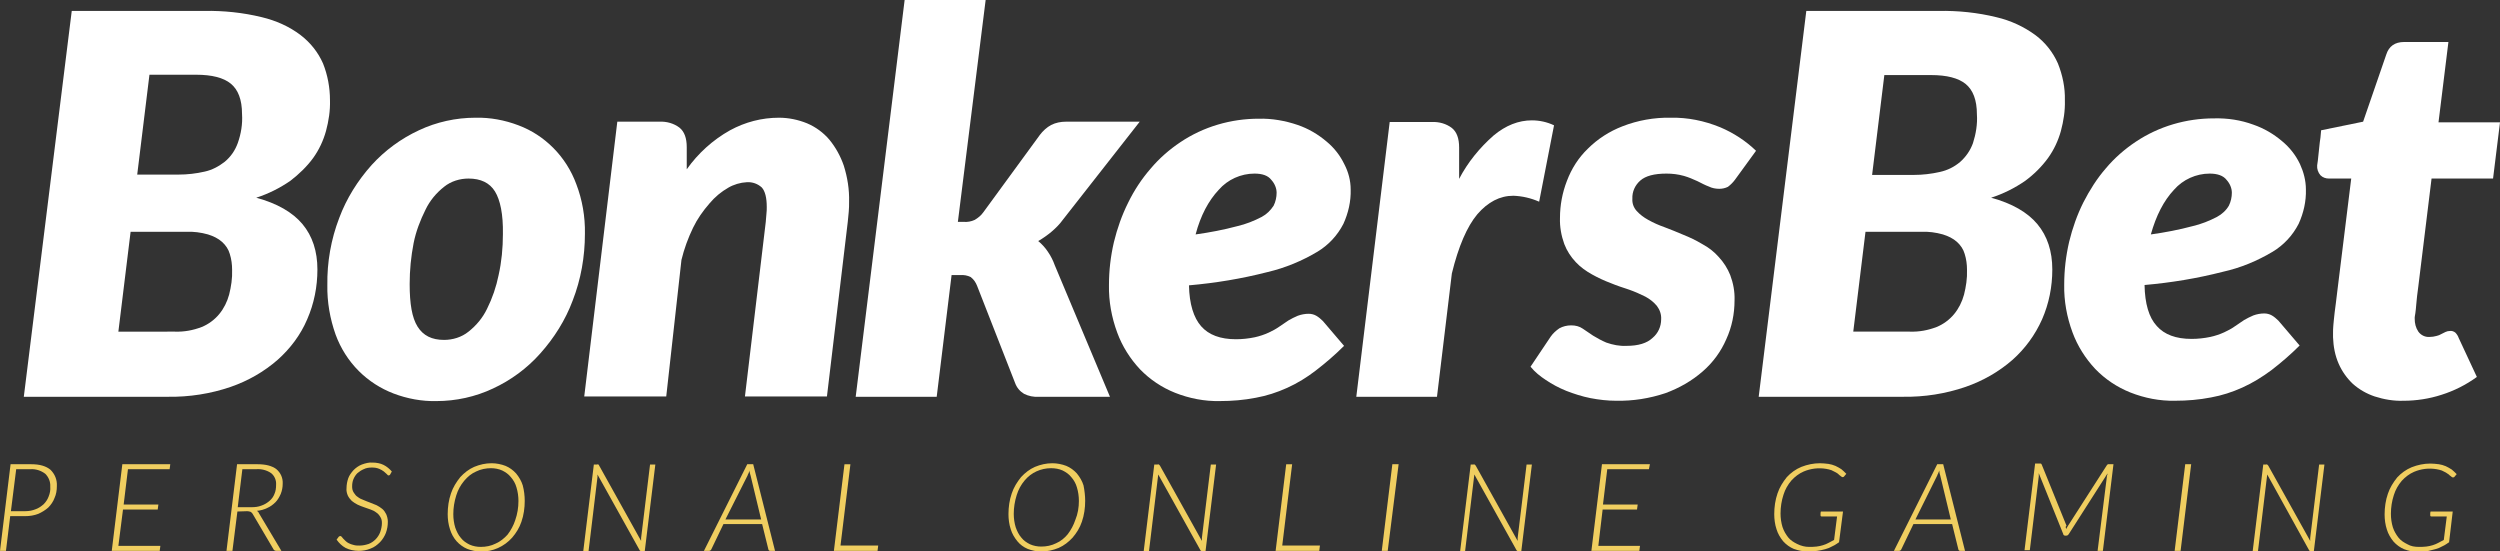 <?xml version="1.0" encoding="utf-8"?>
<!-- Generator: Adobe Illustrator 16.0.0, SVG Export Plug-In . SVG Version: 6.00 Build 0)  -->
<!DOCTYPE svg PUBLIC "-//W3C//DTD SVG 1.1//EN" "http://www.w3.org/Graphics/SVG/1.1/DTD/svg11.dtd">
<svg version="1.1" id="Layer_1" xmlns="http://www.w3.org/2000/svg" xmlns:xlink="http://www.w3.org/1999/xlink" x="0px" y="0px"
	 width="500px" height="110.237px" viewBox="0 194.815 500 110.237" enable-background="new 0 194.815 500 110.237"
	 xml:space="preserve">
<rect x="0" y="194.815" width="500" height="110.237" fill="#333333" stroke="none"/>
<title>BonkersBet_Negative_BlackBG</title>
<path fill="#F0CE60" d="M2.05,297.977l-0.859,7.01H0l2.116-17.326h4.166c1.719,0,2.976,0.396,3.835,1.125
	c0.86,0.859,1.323,1.983,1.256,3.24c0,0.859-0.132,1.652-0.463,2.38c-0.264,0.728-0.728,1.389-1.256,1.918
	c-0.595,0.528-1.256,0.926-1.984,1.257c-0.86,0.33-1.719,0.463-2.645,0.463H2.05V297.977z M3.24,288.652l-1.058,8.398h2.91
	c0.728,0,1.389-0.133,2.05-0.396c0.595-0.199,1.124-0.596,1.587-0.992c0.463-0.463,0.793-0.992,0.992-1.521
	c0.265-0.661,0.397-1.322,0.331-1.983c0.066-0.992-0.331-1.918-0.992-2.579c-0.859-0.661-1.917-0.992-2.976-0.926H3.24z"/>
<path fill="#F0CE60" d="M33.924,288.652h-8.333l-0.859,7.076h6.943l-0.132,0.992H24.6l-0.926,7.273h8.398l-0.132,0.992h-9.589
	l2.116-17.326h9.588L33.924,288.652z"/>
<path fill="#F0CE60" d="M47.48,297.117l-0.992,7.869h-1.19l2.116-17.326h4.1c1.653,0,2.91,0.331,3.77,0.992
	c0.86,0.728,1.323,1.785,1.256,2.91c0,0.727-0.132,1.389-0.396,2.049c-0.265,0.596-0.595,1.191-1.058,1.654
	s-0.992,0.859-1.587,1.123c-0.661,0.332-1.389,0.529-2.116,0.596c0.198,0.133,0.331,0.265,0.396,0.463l4.497,7.539h-1.058
	c-0.199,0-0.463-0.133-0.529-0.331l-4.166-7.075c-0.066-0.133-0.198-0.266-0.397-0.396c-0.198-0.066-0.463-0.133-0.661-0.133
	L47.48,297.117z M48.473,288.652l-0.926,7.604h2.711c0.728,0,1.389-0.065,2.05-0.331c0.595-0.197,1.124-0.528,1.587-0.926
	c0.463-0.396,0.793-0.859,0.992-1.389c0.265-0.595,0.331-1.189,0.331-1.852c0.066-0.926-0.331-1.785-0.992-2.314
	c-0.86-0.595-1.917-0.859-2.91-0.793H48.473z"/>
<path fill="#F0CE60" d="M78.032,289.711c-0.066,0.132-0.199,0.197-0.331,0.197c-0.066,0-0.198-0.065-0.331-0.264
	c-0.198-0.199-0.396-0.331-0.595-0.529c-0.264-0.198-0.595-0.396-0.926-0.529c-0.463-0.198-0.926-0.264-1.455-0.264
	c-0.595,0-1.125,0.065-1.653,0.33c-0.463,0.198-0.86,0.463-1.256,0.793c-0.331,0.331-0.595,0.729-0.793,1.191
	c-0.199,0.463-0.265,0.991-0.265,1.454s0.066,0.86,0.331,1.257c0.198,0.33,0.463,0.661,0.793,0.859
	c0.331,0.265,0.728,0.463,1.125,0.596c0.396,0.197,0.859,0.33,1.322,0.528s0.86,0.331,1.323,0.529
	c0.396,0.198,0.793,0.463,1.124,0.728c0.331,0.264,0.595,0.661,0.793,1.059c0.199,0.463,0.331,0.991,0.331,1.521
	c0,0.794-0.132,1.521-0.397,2.248c-0.265,0.661-0.661,1.323-1.19,1.852c-0.529,0.529-1.124,0.992-1.852,1.257
	c-0.793,0.33-1.587,0.463-2.38,0.463c-0.926,0-1.852-0.199-2.646-0.596c-0.728-0.396-1.322-0.992-1.785-1.652l0.396-0.529
	c0.066-0.133,0.198-0.133,0.331-0.199c0.066,0,0.199,0.066,0.265,0.133l0.331,0.396c0.132,0.133,0.265,0.265,0.463,0.463
	c0.199,0.199,0.397,0.331,0.662,0.463c0.264,0.133,0.595,0.265,0.926,0.331c0.396,0.132,0.793,0.132,1.19,0.132
	c0.662,0,1.257-0.132,1.852-0.33c0.529-0.199,0.992-0.529,1.389-0.926c0.396-0.396,0.727-0.926,0.926-1.455
	c0.198-0.596,0.331-1.19,0.331-1.785c0-0.463-0.066-0.859-0.331-1.257c-0.199-0.331-0.463-0.661-0.794-0.859
	c-0.331-0.265-0.727-0.464-1.124-0.595l-1.323-0.463c-0.463-0.133-0.859-0.332-1.322-0.529c-0.397-0.199-0.793-0.463-1.125-0.729
	c-0.331-0.33-0.595-0.66-0.793-1.058c-0.198-0.463-0.331-0.991-0.264-1.521c0-0.662,0.132-1.322,0.331-1.918
	c0.198-0.596,0.595-1.124,1.058-1.653c0.463-0.463,0.992-0.859,1.653-1.124c0.728-0.265,1.455-0.463,2.183-0.396
	c0.727,0,1.521,0.132,2.182,0.463c0.661,0.33,1.19,0.793,1.653,1.322L78.032,289.711z"/>
<path fill="#F0CE60" d="M104.946,295c0,1.389-0.198,2.844-0.661,4.167c-0.397,1.19-1.058,2.248-1.852,3.174
	c-1.587,1.786-3.902,2.844-6.282,2.777c-0.926,0-1.852-0.198-2.711-0.528c-0.793-0.331-1.521-0.86-2.116-1.521
	s-1.058-1.521-1.322-2.381c-0.331-0.992-0.463-2.05-0.463-3.041c0-1.39,0.198-2.844,0.661-4.167c0.397-1.19,1.058-2.248,1.852-3.24
	c0.793-0.859,1.719-1.587,2.777-2.05c1.125-0.463,2.249-0.728,3.505-0.728c0.926,0,1.918,0.198,2.777,0.529
	c0.793,0.331,1.521,0.859,2.116,1.521c0.595,0.728,1.058,1.521,1.323,2.381C104.814,292.885,104.946,293.942,104.946,295z
	 M103.69,295c0-0.926-0.132-1.852-0.397-2.711c-0.198-0.727-0.595-1.455-1.124-2.05c-0.463-0.595-1.058-0.991-1.719-1.322
	c-0.728-0.331-1.521-0.463-2.249-0.463c-0.992,0-2.05,0.198-2.976,0.661c-0.926,0.396-1.719,1.059-2.381,1.852
	c-0.727,0.859-1.256,1.852-1.587,2.91c-0.397,1.256-0.595,2.512-0.595,3.77c0,0.926,0.132,1.852,0.397,2.711
	c0.264,0.727,0.595,1.455,1.124,2.05c0.463,0.595,1.058,0.991,1.719,1.322c0.728,0.331,1.521,0.463,2.249,0.463
	c1.058,0,2.05-0.198,2.976-0.661c0.926-0.396,1.72-1.059,2.381-1.785c0.661-0.859,1.19-1.852,1.521-2.844
	C103.492,297.58,103.69,296.323,103.69,295L103.69,295z"/>
<path fill="#F0CE60" d="M119.693,287.727c0.066,0.066,0.132,0.133,0.132,0.198l8.398,15.077c0-0.132,0-0.198,0-0.33
	c0-0.066,0-0.199,0-0.265l1.786-14.681h1.058l-2.116,17.326h-0.595c-0.198,0-0.396-0.066-0.463-0.266l-8.398-15.076v0.528
	l-1.785,14.813h-1.058l2.116-17.326h0.595C119.561,287.66,119.627,287.66,119.693,287.727z"/>
<path fill="#F0CE60" d="M155.006,304.986h-0.926c-0.066,0-0.198,0-0.265-0.066c-0.066-0.066-0.132-0.133-0.132-0.198l-1.257-5.092
	h-7.737l-2.447,5.092c-0.066,0.065-0.132,0.198-0.198,0.198c-0.066,0.066-0.199,0.066-0.331,0.066h-0.926l8.663-17.326h1.19
	L155.006,304.986z M145.086,298.704h7.142l-2.116-8.796c-0.066-0.132-0.066-0.264-0.132-0.463c-0.066-0.197-0.066-0.33-0.066-0.528
	c0,0.065-0.066,0.132-0.066,0.198l-0.132,0.33c-0.066,0.133-0.066,0.199-0.132,0.266c0,0.065-0.066,0.132-0.066,0.197
	L145.086,298.704z"/>
<path fill="#F0CE60" d="M168.1,303.928h7.539l-0.132,1.059h-8.729l2.116-17.326h1.19L168.1,303.928z"/>
<path fill="#F0CE60" d="M217.035,295c0,1.389-0.198,2.844-0.661,4.167c-0.397,1.19-1.058,2.248-1.852,3.174
	c-0.793,0.86-1.719,1.587-2.777,2.05c-1.125,0.463-2.314,0.728-3.505,0.728c-0.926,0-1.852-0.198-2.711-0.528
	c-0.793-0.331-1.521-0.86-2.05-1.521c-0.595-0.728-1.058-1.521-1.323-2.381c-0.331-0.992-0.463-2.05-0.463-3.041
	c0-1.39,0.198-2.844,0.661-4.167c0.397-1.19,1.058-2.248,1.852-3.24c0.794-0.859,1.72-1.587,2.778-2.05
	c1.124-0.463,2.248-0.728,3.504-0.728c0.926,0,1.918,0.198,2.778,0.529c0.793,0.331,1.521,0.859,2.116,1.521
	c0.595,0.728,1.058,1.521,1.323,2.381C216.902,292.885,217.035,293.942,217.035,295z M215.778,295c0-0.926-0.132-1.852-0.397-2.711
	c-0.198-0.727-0.595-1.455-1.124-2.05c-0.463-0.595-1.058-0.991-1.719-1.322c-0.728-0.331-1.521-0.463-2.314-0.463
	c-2.05,0-3.968,0.859-5.291,2.446c-0.728,0.859-1.256,1.852-1.587,2.91c-0.397,1.256-0.595,2.513-0.595,3.77
	c0,0.926,0.132,1.852,0.397,2.711c0.264,0.728,0.595,1.455,1.124,2.05c0.463,0.595,1.058,0.992,1.719,1.323
	c0.728,0.33,1.521,0.463,2.249,0.463c1.058,0,2.05-0.199,2.976-0.662c0.926-0.396,1.719-1.058,2.314-1.785
	c0.662-0.859,1.19-1.852,1.521-2.844C215.58,297.58,215.778,296.257,215.778,295L215.778,295z"/>
<path fill="#F0CE60" d="M231.782,287.727c0.066,0.066,0.132,0.133,0.198,0.198l8.398,15.077c0-0.132,0-0.198,0-0.33
	c0-0.066,0-0.199,0-0.265l1.785-14.681h1.058l-2.116,17.326h-0.595c-0.199,0-0.397-0.066-0.463-0.266l-8.398-15.076l-0.066,0.528
	l-1.785,14.813h-1.058l2.116-17.326h0.595C231.649,287.66,231.715,287.66,231.782,287.727z"/>
<path fill="#F0CE60" d="M256.447,303.928h7.539l-0.133,1.059h-8.729l2.116-17.326h1.19L256.447,303.928z"/>
<path fill="#F0CE60" d="M277.543,304.986h-1.19l2.116-17.326h1.256L277.543,304.986z"/>
<path fill="#F0CE60" d="M294.935,287.727c0.065,0.066,0.132,0.133,0.198,0.198l8.398,15.077c0-0.132,0-0.198,0-0.33
	c0-0.066,0-0.199,0-0.265l1.785-14.681h1.059l-2.116,17.326h-0.529c-0.198,0-0.396-0.066-0.463-0.266l-8.398-15.076l-0.065,0.528
	l-1.786,14.813h-0.991l2.115-17.326h0.596C294.736,287.66,294.803,287.66,294.935,287.727z"/>
<path fill="#F0CE60" d="M329.784,288.652h-8.332l-0.859,7.076h6.943l-0.133,0.992h-6.877l-0.859,7.273h8.332l-0.133,0.992h-9.588
	l2.116-17.326h9.588L329.784,288.652z"/>
<path fill="#F0CE60" d="M361.791,304.192c0.528,0,0.991,0,1.521-0.065c0.463-0.066,0.86-0.133,1.257-0.266
	c0.396-0.132,0.793-0.264,1.124-0.463c0.396-0.197,0.728-0.396,1.124-0.595l0.596-4.694h-3.042c-0.198,0-0.265-0.066-0.265-0.266
	c0-0.065,0-0.065,0-0.132c0-0.065,0-0.132,0-0.198s0-0.199,0.066-0.396h4.43l-0.793,6.149c-0.396,0.265-0.859,0.595-1.322,0.794
	c-0.463,0.264-0.926,0.463-1.455,0.595s-1.059,0.265-1.587,0.331c-0.596,0.066-1.257,0.132-1.852,0.132
	c-0.992,0-1.918-0.198-2.844-0.528c-0.794-0.331-1.521-0.86-2.116-1.521c-0.596-0.728-1.059-1.521-1.322-2.381
	c-0.331-0.992-0.463-2.05-0.463-3.041c0-1.39,0.198-2.844,0.661-4.167c0.396-1.19,1.058-2.248,1.852-3.24
	c0.793-0.859,1.785-1.587,2.909-2.05c1.19-0.463,2.447-0.728,3.703-0.728c0.596,0,1.125,0.066,1.72,0.132
	c0.463,0.066,0.926,0.199,1.389,0.397c0.396,0.198,0.794,0.396,1.19,0.661c0.33,0.265,0.661,0.596,0.992,0.926l-0.397,0.463
	c-0.065,0.133-0.198,0.198-0.33,0.198c-0.066,0-0.133,0-0.198-0.065c-0.133-0.066-0.199-0.133-0.265-0.199
	c-0.133-0.066-0.265-0.198-0.397-0.33c-0.132-0.133-0.33-0.265-0.595-0.396c-0.265-0.133-0.529-0.266-0.794-0.397
	c-0.33-0.132-0.728-0.198-1.058-0.265c-1.521-0.264-3.108-0.066-4.497,0.529c-0.926,0.396-1.785,1.059-2.446,1.785
	c-0.728,0.859-1.257,1.785-1.587,2.844c-0.397,1.19-0.596,2.513-0.596,3.77c0,0.926,0.133,1.852,0.396,2.711
	c0.265,0.794,0.662,1.455,1.125,2.051c0.463,0.595,1.124,0.991,1.785,1.322C360.204,303.994,360.997,304.192,361.791,304.192z"/>
<path fill="#F0CE60" d="M393.004,304.986h-0.926c-0.066,0-0.199,0-0.265-0.066c-0.066-0.066-0.133-0.133-0.133-0.198l-1.256-5.092
	h-7.737l-2.447,5.092c-0.065,0.065-0.132,0.198-0.198,0.198c-0.065,0.066-0.198,0.066-0.33,0.066h-0.926l8.662-17.326h1.19
	L393.004,304.986z M383.084,298.704h7.076l-2.116-8.796c-0.066-0.132-0.066-0.264-0.132-0.463c0-0.197-0.066-0.33-0.066-0.528
	l-0.066,0.198l-0.132,0.33c-0.066,0.133-0.066,0.199-0.133,0.266l-0.065,0.197L383.084,298.704z"/>
<path fill="#F0CE60" d="M413.173,300.357c0,0.066,0.066,0.198,0.066,0.264c0.065-0.197,0.198-0.33,0.33-0.595l7.804-12.167
	c0.065-0.066,0.132-0.133,0.198-0.199c0.066,0,0.198,0,0.265,0h0.859l-2.116,17.326h-1.058l1.852-14.813
	c0-0.066,0-0.199,0.065-0.331c0.066-0.132,0.066-0.198,0.066-0.331l-7.737,12.102c-0.132,0.199-0.264,0.331-0.528,0.331h-0.198
	c-0.199,0-0.397-0.132-0.397-0.331l-4.894-12.168c0,0.199,0,0.463,0,0.662l-1.785,14.746h-1.059l2.116-17.325h0.86
	c0.065,0,0.198,0,0.265,0c0.065,0,0.132,0.065,0.198,0.198l4.959,12.234C413.106,300.158,413.106,300.225,413.173,300.357z"/>
<path fill="#F0CE60" d="M436.119,304.986h-1.189l2.115-17.326h1.19L436.119,304.986z"/>
<path fill="#F0CE60" d="M453.445,287.727c0.066,0.066,0.132,0.133,0.198,0.198l8.398,15.077c0-0.132,0-0.198,0-0.33
	c0-0.066,0-0.199,0-0.265l1.785-14.681h1.059l-2.116,17.326h-0.529c-0.198,0-0.396-0.066-0.463-0.266l-8.332-15.076l-0.066,0.528
	l-1.785,14.813h-1.058l2.115-17.326h0.596C453.313,287.66,453.379,287.66,453.445,287.727z"/>
<path fill="#F0CE60" d="M483.732,304.192c0.529,0,0.992,0,1.521-0.065c0.463-0.066,0.86-0.133,1.257-0.266
	c0.396-0.132,0.794-0.264,1.124-0.463c0.396-0.197,0.728-0.396,1.124-0.595l0.596-4.694h-3.042c-0.198,0-0.265-0.066-0.265-0.266
	c0-0.065,0-0.065,0-0.132c0-0.065,0-0.132,0-0.198s0-0.199,0.066-0.396h4.431l-0.728,6.149c-0.396,0.265-0.859,0.595-1.322,0.794
	c-0.464,0.264-0.927,0.463-1.455,0.595c-0.529,0.132-1.059,0.265-1.587,0.397c-0.596,0.065-1.257,0.132-1.853,0.132
	c-0.991,0-1.917-0.198-2.777-0.529c-0.793-0.331-1.521-0.859-2.115-1.521c-0.596-0.728-1.059-1.521-1.323-2.381
	c-0.33-0.992-0.463-2.05-0.463-3.042c0-1.389,0.198-2.844,0.661-4.166c0.397-1.19,1.059-2.249,1.852-3.24
	c0.794-0.86,1.786-1.587,2.91-2.05c1.19-0.463,2.446-0.728,3.703-0.728c0.595,0,1.124,0.065,1.72,0.132
	c0.463,0.066,0.926,0.199,1.389,0.396c0.396,0.199,0.793,0.397,1.189,0.662c0.331,0.264,0.662,0.595,0.992,0.926l-0.396,0.463
	c-0.066,0.132-0.198,0.198-0.331,0.198c-0.065,0-0.132,0-0.198-0.066c-0.132-0.065-0.198-0.132-0.265-0.198
	c-0.132-0.066-0.265-0.198-0.396-0.33c-0.198-0.133-0.396-0.266-0.595-0.397c-0.265-0.132-0.529-0.265-0.794-0.396
	c-0.331-0.132-0.728-0.198-1.058-0.265c-1.521-0.265-3.108-0.066-4.497,0.529c-0.926,0.396-1.785,1.058-2.447,1.785
	c-0.727,0.859-1.256,1.785-1.587,2.844c-0.396,1.189-0.595,2.513-0.595,3.77c0,0.926,0.132,1.852,0.396,2.711
	c0.265,0.793,0.661,1.455,1.124,2.05s1.124,0.992,1.786,1.323C482.146,304.061,482.938,304.192,483.732,304.192z"/>
<path fill="#FFFFFF" d="M310.806,219.878c-1.389-0.662-2.91-0.992-4.431-0.992c-2.646,0-5.225,0.992-7.671,3.042
	c-2.778,2.447-5.158,5.356-6.878,8.663v-6.282c0-1.786-0.463-3.108-1.455-3.902c-1.123-0.859-2.578-1.256-3.967-1.19h-8.465
	l-6.68,54.953h16.137l2.975-24.666c1.323-5.422,3.043-9.39,5.092-11.837c2.117-2.447,4.498-3.703,7.209-3.703
	c1.785,0.066,3.505,0.463,5.158,1.19L310.806,219.878z"/>
<path fill="#FFFFFF" d="M263.523,245.14c2.182-1.323,3.968-3.24,5.158-5.555c0.992-2.183,1.521-4.497,1.455-6.877
	c0-1.786-0.463-3.505-1.257-5.026c-0.86-1.786-2.05-3.307-3.571-4.563c-1.719-1.455-3.637-2.579-5.753-3.307
	c-2.513-0.859-5.158-1.322-7.804-1.256c-5.554,0-11.043,1.587-15.672,4.695c-2.183,1.455-4.232,3.24-5.952,5.29
	c-1.786,2.05-3.307,4.365-4.497,6.812c-1.256,2.513-2.182,5.158-2.843,7.869c-0.661,2.844-0.992,5.687-0.992,8.597
	c-0.066,3.24,0.529,6.48,1.653,9.522c0.992,2.712,2.579,5.225,4.563,7.341c1.984,2.05,4.364,3.637,7.01,4.695
	c2.843,1.123,5.885,1.719,8.927,1.652c2.447,0,4.828-0.197,7.208-0.66c2.183-0.397,4.232-1.059,6.282-1.984s3.968-2.116,5.688-3.439
	c1.983-1.521,3.901-3.174,5.687-4.959l-4.231-4.96c-0.397-0.396-0.86-0.794-1.323-1.058c-0.463-0.265-0.991-0.396-1.521-0.396
	c-0.729,0-1.455,0.132-2.183,0.396c-0.661,0.264-1.257,0.595-1.852,0.926l-1.852,1.256c-0.661,0.463-1.389,0.859-2.116,1.19
	c-0.859,0.397-1.852,0.728-2.777,0.927c-1.256,0.264-2.513,0.396-3.77,0.396c-3.108,0-5.422-0.859-6.943-2.58
	c-1.521-1.719-2.381-4.496-2.447-8.199c5.29-0.463,10.515-1.322,15.672-2.646C257.109,248.38,260.415,246.991,263.523,245.14z
	 M247.454,240.048c-2.711,0.727-5.489,1.256-8.333,1.653c0.992-3.769,2.579-6.745,4.629-8.927c1.785-2.05,4.431-3.24,7.142-3.24
	c1.588,0,2.711,0.396,3.373,1.256c0.661,0.728,1.058,1.653,1.058,2.579c0,0.86-0.198,1.786-0.595,2.579
	c-0.596,0.926-1.389,1.719-2.381,2.248C250.826,238.99,249.173,239.651,247.454,240.048z"/>
<path fill="#FFFFFF" d="M454.569,245.14c2.183-1.323,3.968-3.24,5.158-5.555c0.992-2.183,1.521-4.497,1.455-6.877
	c0-1.786-0.463-3.505-1.19-5.092c-0.859-1.785-2.05-3.306-3.571-4.563c-1.719-1.455-3.637-2.579-5.753-3.307
	c-2.513-0.926-5.158-1.323-7.869-1.256c-5.555,0-11.044,1.587-15.673,4.695c-2.183,1.455-4.232,3.24-5.951,5.291
	c-1.786,2.05-3.24,4.364-4.497,6.811c-1.257,2.513-2.183,5.158-2.844,7.87c-0.661,2.843-0.992,5.687-0.992,8.596
	c-0.065,3.24,0.529,6.48,1.653,9.523c0.992,2.711,2.579,5.224,4.563,7.34c1.983,2.05,4.364,3.637,7.01,4.695
	c2.843,1.124,5.885,1.719,8.927,1.653c2.447,0,4.827-0.198,7.208-0.661c2.183-0.396,4.232-1.059,6.282-1.984
	s3.968-2.116,5.754-3.438c1.983-1.521,3.901-3.175,5.687-4.96l-4.232-4.959c-0.396-0.397-0.859-0.794-1.322-1.059
	s-0.992-0.396-1.521-0.396c-0.728,0-1.455,0.132-2.183,0.396c-0.661,0.265-1.257,0.596-1.852,0.926l-1.852,1.256
	c-0.661,0.463-1.389,0.86-2.116,1.191c-0.859,0.396-1.852,0.727-2.777,0.926c-1.257,0.264-2.513,0.396-3.77,0.396
	c-3.108,0-5.423-0.859-6.943-2.579c-1.587-1.72-2.381-4.497-2.447-8.2c5.291-0.463,10.515-1.322,15.673-2.645
	C448.155,248.38,451.462,246.991,454.569,245.14z M438.5,240.048c-2.711,0.727-5.488,1.256-8.332,1.653
	c1.058-3.769,2.579-6.745,4.629-8.927c1.785-2.05,4.431-3.24,7.142-3.24c1.521,0,2.712,0.396,3.373,1.256
	c0.661,0.728,1.058,1.653,1.058,2.579c0,0.86-0.198,1.786-0.595,2.579c-0.529,0.926-1.389,1.719-2.381,2.248
	C441.873,238.99,440.22,239.651,438.5,240.048z"/>
<path fill="#FFFFFF" d="M115.263,231.649c-0.992-2.711-2.579-5.224-4.629-7.274c-1.984-1.984-4.298-3.505-6.943-4.497
	c-2.777-1.058-5.687-1.587-8.597-1.521c-3.902,0-7.803,0.859-11.308,2.513c-3.571,1.653-6.811,4.034-9.457,6.944
	c-2.777,3.108-5.025,6.679-6.48,10.581c-1.653,4.298-2.447,8.861-2.38,13.424c-0.066,3.373,0.529,6.745,1.653,9.92
	c0.992,2.711,2.579,5.224,4.629,7.273c1.983,1.984,4.364,3.505,6.943,4.497c2.777,1.058,5.687,1.587,8.597,1.521
	c3.901,0,7.803-0.859,11.308-2.513c3.571-1.653,6.811-4.034,9.457-7.009c2.777-3.109,5.025-6.68,6.48-10.581
	c1.653-4.232,2.447-8.795,2.447-13.358C117.048,238.13,116.453,234.757,115.263,231.649z M99.722,249.834
	c-0.463,2.315-1.256,4.629-2.314,6.746c-0.86,1.785-2.116,3.307-3.703,4.563c-1.389,1.125-3.174,1.653-4.894,1.653
	c-2.447,0-4.166-0.86-5.291-2.646c-1.124-1.785-1.587-4.563-1.587-8.53c0-2.777,0.265-5.489,0.793-8.2
	c0.463-2.314,1.323-4.563,2.381-6.679c0.859-1.786,2.116-3.307,3.703-4.563c1.389-1.124,3.174-1.653,4.894-1.653
	c2.447,0,4.232,0.86,5.29,2.579c1.058,1.719,1.653,4.563,1.587,8.531C100.582,244.412,100.317,247.189,99.722,249.834
	L99.722,249.834z"/>
<path fill="#FFFFFF" d="M165.851,222.722c-1.19-1.389-2.711-2.513-4.431-3.24c-1.786-0.728-3.703-1.124-5.621-1.124
	c-3.438,0-6.745,0.859-9.787,2.513c-3.438,1.918-6.414,4.629-8.663,7.803v-4.431c0-1.785-0.463-3.108-1.455-3.901
	c-1.124-0.86-2.579-1.256-3.968-1.19h-8.464l-6.613,54.953h16.4l3.042-27.311c0.529-2.183,1.323-4.365,2.314-6.415
	c0.86-1.786,1.984-3.373,3.307-4.894c1.058-1.256,2.314-2.314,3.703-3.108c1.124-0.661,2.447-1.058,3.769-1.124
	c1.125-0.066,2.183,0.331,2.976,1.058c0.661,0.728,0.992,2.05,0.992,3.901c0,0.397,0,0.86-0.066,1.389
	c-0.066,0.529-0.066,0.992-0.132,1.587l-4.166,34.916h16.4l4.166-34.916c0.066-0.728,0.132-1.389,0.198-2.05
	c0.066-0.661,0.066-1.322,0.066-1.983c0.066-2.447-0.331-4.894-1.058-7.208C168.1,226.028,167.107,224.243,165.851,222.722z"/>
<path fill="#FFFFFF" d="M334.148,218.357c-3.306-0.066-6.612,0.529-9.654,1.719c-2.579,0.992-4.96,2.513-6.943,4.497
	c-1.852,1.786-3.24,3.968-4.166,6.415c-0.926,2.381-1.389,4.894-1.389,7.407c-0.066,1.785,0.265,3.571,0.859,5.224
	c0.529,1.389,1.322,2.579,2.314,3.637c0.926,0.992,2.05,1.785,3.24,2.446c1.19,0.662,2.447,1.257,3.703,1.72
	c1.257,0.529,2.513,0.926,3.703,1.322c1.124,0.396,2.183,0.859,3.24,1.389c0.86,0.463,1.653,1.059,2.314,1.852
	c0.596,0.794,0.926,1.72,0.86,2.711c0,1.389-0.596,2.777-1.72,3.703c-1.124,1.059-2.844,1.588-5.224,1.588
	c-1.39,0.066-2.712-0.198-4.034-0.661c-0.926-0.397-1.785-0.86-2.646-1.39l-2.05-1.389c-0.661-0.463-1.455-0.66-2.314-0.66
	s-1.653,0.197-2.381,0.595c-0.661,0.463-1.256,0.991-1.719,1.653l-4.034,6.018c0.859,1.059,1.918,1.918,3.042,2.645
	c1.256,0.86,2.645,1.588,4.1,2.183c1.521,0.595,3.175,1.124,4.828,1.455c1.719,0.331,3.438,0.529,5.157,0.529
	c3.373,0.065,6.68-0.463,9.854-1.521c2.711-0.992,5.29-2.447,7.473-4.365c2.05-1.785,3.637-3.968,4.695-6.414
	c1.124-2.447,1.653-5.092,1.653-7.804c0.065-1.72-0.265-3.438-0.86-5.026c-0.528-1.322-1.322-2.579-2.314-3.637
	c-0.926-1.058-2.05-1.918-3.307-2.579c-1.189-0.728-2.446-1.323-3.769-1.852c-1.257-0.529-2.514-1.058-3.77-1.521
	c-1.124-0.397-2.183-0.86-3.24-1.455c-0.86-0.463-1.653-1.058-2.314-1.785c-0.596-0.662-0.926-1.521-0.86-2.447
	c-0.065-1.389,0.529-2.711,1.588-3.637c1.058-0.926,2.777-1.389,5.224-1.389c1.19,0,2.314,0.132,3.505,0.463
	c0.926,0.265,1.852,0.661,2.711,1.058c0.794,0.396,1.521,0.793,2.249,1.058c0.661,0.331,1.389,0.463,2.116,0.463
	c0.595,0,1.19-0.132,1.719-0.397c0.529-0.397,0.992-0.86,1.389-1.389l4.232-5.819c-2.05-1.984-4.497-3.571-7.142-4.695
	C340.828,218.953,337.521,218.291,334.148,218.357z"/>
<path fill="#FFFFFF" d="M483.071,257.439c0.065-0.463,0.132-1.059,0.198-1.918s0.198-1.983,0.396-3.438l2.646-21.558h12.3
	L500,219.283h-12.3l1.983-16.069h-8.861c-1.852,0-3.042,0.86-3.57,2.513l-4.629,13.424l-8.398,1.719l-0.133,1.455
	c0,0.066-0.065,0.396-0.132,0.926c-0.066,0.529-0.133,1.19-0.198,1.852c-0.066,0.661-0.133,1.256-0.198,1.852
	c-0.066,0.595-0.133,0.926-0.133,0.926c-0.066,0.728,0.198,1.455,0.661,1.984c0.463,0.463,1.059,0.661,1.72,0.661h4.431
	l-2.777,22.484c-0.198,1.786-0.397,3.175-0.529,4.232s-0.198,1.917-0.265,2.579c-0.066,0.661-0.066,1.189-0.066,1.521v0.926
	c0.066,1.852,0.397,3.637,1.125,5.289c0.661,1.521,1.653,2.91,2.843,4.034c1.257,1.124,2.777,1.983,4.365,2.513
	c1.852,0.596,3.769,0.926,5.753,0.86c2.579,0,5.158-0.397,7.604-1.19c2.513-0.793,4.894-1.984,7.076-3.571l-3.637-7.804
	c-0.133-0.396-0.397-0.793-0.662-1.057c-0.33-0.266-0.727-0.397-1.124-0.332c-0.265,0-0.595,0.066-0.859,0.199
	s-0.529,0.264-0.794,0.396c-0.33,0.199-0.661,0.33-0.991,0.396c-0.464,0.133-0.927,0.199-1.39,0.199
	c-0.859,0.066-1.719-0.331-2.248-1.059c-0.529-0.793-0.728-1.653-0.728-2.579c0-0.065,0-0.132,0-0.265
	C482.938,258.167,483.005,257.902,483.071,257.439z"/>
<path fill="#FFFFFF" d="M62.624,226.425c1.19-1.653,2.05-3.505,2.579-5.423c0.529-1.984,0.859-4.034,0.793-6.15
	c0-2.513-0.463-5.026-1.389-7.34c-0.992-2.249-2.513-4.166-4.497-5.687c-2.249-1.719-4.96-2.91-7.737-3.571
	c-3.77-0.926-7.671-1.323-11.506-1.257H14.35L4.761,274.17h28.832c4.232,0.066,8.531-0.596,12.564-1.984
	c3.439-1.189,6.679-3.041,9.391-5.422c2.513-2.248,4.563-4.959,5.885-8.068c1.389-3.174,2.05-6.546,2.05-9.985
	c0-3.637-0.992-6.679-2.976-9.06c-1.984-2.381-5.092-4.166-9.258-5.291c2.447-0.793,4.695-1.917,6.811-3.373
	C59.78,229.666,61.368,228.145,62.624,226.425z M45.827,253.736c-0.396,1.455-1.058,2.777-1.984,3.901s-2.182,2.05-3.505,2.579
	c-1.719,0.661-3.504,0.992-5.356,0.926H23.674l2.447-19.971H37.23c1.455-0.066,2.976,0.132,4.365,0.529
	c1.058,0.331,2.05,0.793,2.843,1.521c0.728,0.662,1.256,1.455,1.521,2.381c0.331,1.058,0.463,2.116,0.463,3.174
	C46.489,250.496,46.224,252.149,45.827,253.736L45.827,253.736z M47.546,223.449c-0.529,1.455-1.389,2.711-2.579,3.703
	c-1.19,0.926-2.513,1.653-4.034,1.984c-1.719,0.397-3.505,0.595-5.224,0.595h-8.266l2.447-19.971h9.324
	c3.174,0,5.489,0.595,6.943,1.785c1.455,1.19,2.249,3.174,2.249,6.084C48.539,219.614,48.208,221.598,47.546,223.449L47.546,223.449
	z"/>
<path fill="#FFFFFF" d="M209.562,245.14c-0.529-0.793-1.19-1.521-1.917-2.116c0.926-0.529,1.852-1.19,2.645-1.852
	c0.86-0.728,1.653-1.521,2.314-2.447l15.342-19.574h-14.747c-1.058,0-2.05,0.198-2.976,0.661c-0.86,0.463-1.653,1.19-2.249,1.984
	l-11.308,15.474c-0.463,0.662-1.058,1.125-1.719,1.521c-0.728,0.331-1.455,0.463-2.249,0.397h-1.124l5.555-44.373h-16.202
	l-9.787,79.354h16.201l2.976-24.335h1.719c0.728-0.066,1.455,0.066,2.116,0.397c0.595,0.463,0.992,1.058,1.256,1.72l7.605,19.441
	c0.331,0.926,0.926,1.653,1.785,2.182c0.926,0.463,1.918,0.662,2.91,0.596h14.284l-11.043-26.319
	C210.62,246.925,210.157,245.999,209.562,245.14z"/>
<path fill="#FFFFFF" d="M409.602,226.425c1.19-1.653,2.051-3.505,2.579-5.423c0.529-1.984,0.86-4.034,0.794-6.15
	c0.066-2.513-0.463-5.026-1.389-7.34c-0.992-2.249-2.513-4.166-4.431-5.621c-2.314-1.719-5.025-2.976-7.869-3.637
	c-3.77-0.926-7.671-1.323-11.507-1.257h-26.518l-9.522,77.172h28.832c4.299,0.066,8.53-0.596,12.564-1.984
	c3.438-1.189,6.679-3.041,9.391-5.422c2.513-2.248,4.496-4.959,5.886-8.068c1.389-3.174,2.05-6.546,2.05-9.985
	c0-3.637-0.992-6.679-2.977-9.06c-1.983-2.381-5.092-4.166-9.258-5.291c2.447-0.793,4.695-1.917,6.812-3.373
	C406.824,229.666,408.346,228.145,409.602,226.425z M392.806,253.736c-0.397,1.455-1.059,2.777-1.984,3.901s-2.183,2.05-3.505,2.579
	c-1.719,0.661-3.505,0.992-5.356,0.926h-11.308l2.446-19.971h11.109c1.455-0.066,2.977,0.132,4.365,0.529
	c1.058,0.331,2.05,0.793,2.843,1.521c0.728,0.662,1.257,1.455,1.521,2.381c0.33,1.058,0.463,2.116,0.463,3.174
	C393.467,250.496,393.202,252.149,392.806,253.736L392.806,253.736z M394.591,223.449c-0.529,1.455-1.389,2.711-2.579,3.77
	c-1.19,0.992-2.513,1.653-4.034,1.984c-1.719,0.396-3.505,0.595-5.224,0.595h-8.332l2.446-19.971h9.324
	c3.174,0,5.488,0.595,6.943,1.786s2.248,3.174,2.248,6.084C395.517,219.614,395.186,221.598,394.591,223.449z"/>
</svg>
